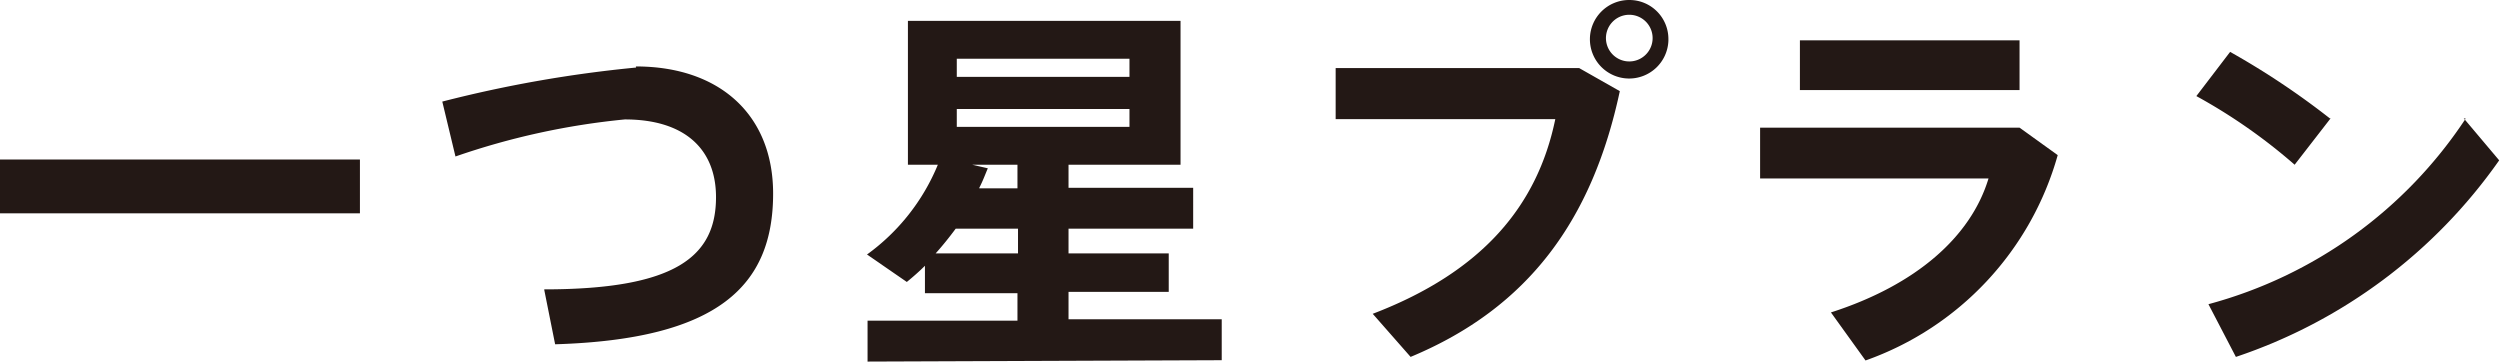 <svg xmlns="http://www.w3.org/2000/svg" xmlns:xlink="http://www.w3.org/1999/xlink" viewBox="0 0 91.06 13.17"><defs><style>.cls-1{fill:none;}.cls-2{clip-path:url(#clip-path);}.cls-3{fill:#231815;}.cls-4{clip-path:url(#clip-path-2);}</style><clipPath id="clip-path" transform="translate(0 0)"><rect class="cls-1" width="91.06" height="13.17"/></clipPath><clipPath id="clip-path-2" transform="translate(0 0)"><rect class="cls-1" width="91.06" height="13.17"/></clipPath></defs><title>txt_plan_star1</title><g id="レイヤー_2" data-name="レイヤー 2"><g id="編集"><g id="アートワーク_7" data-name="アートワーク 7"><g class="cls-2"><rect class="cls-3" y="5.81" width="13.11" height="1.96"/><g class="cls-4"><path class="cls-3" d="M23.16,2.42c3.06,0,5,1.77,5,4.63,0,3.36-2,5.31-7.94,5.49l-.4-2c4.81,0,6.26-1.21,6.26-3.36,0-1.74-1.13-2.83-3.32-2.83a26.65,26.65,0,0,0-6.17,1.35l-.48-2a45.93,45.93,0,0,1,7.06-1.24" transform="translate(0 0)"/><path class="cls-3" d="M31.6,13.17V11.68h5.46v-1H33.69v-1c-.21.21-.44.41-.66.59l-1.45-1A7.61,7.61,0,0,0,34.16,6H33.07V.76H43V6H38.92v.84h4.54V8.33H38.92v.9h3.65v1.4H38.92v1H44.5v1.49Zm2.48-3.94h3v-.9H34.81c-.23.31-.47.61-.73.9m7.06-7.09H34.85V2.8h6.29Zm0,1.83H34.85v.65h6.29ZM35.67,6.86h1.39V6H35.41l.57.13c-.1.24-.19.48-.31.71" transform="translate(0 0)"/><path class="cls-3" d="M57.52,2.48,59,3.32C58,8,55.68,11.21,51.38,13L50,11.43c4-1.53,6-3.94,6.65-7.09h-8V2.48Zm3.25-1A1.43,1.43,0,1,1,59.35,0a1.42,1.42,0,0,1,1.42,1.43Zm-2.27,0a.85.85,0,0,0,1.69,0,.85.85,0,1,0-1.69,0Z" transform="translate(0 0)"/><path class="cls-3" d="M73.56,4.65l1.39,1a11.12,11.12,0,0,1-7,7.48l-1.26-1.75c3.11-1,5.1-2.76,5.74-4.88H64.11V4.65Zm0-1.37h-8V1.47h8Z" transform="translate(0 0)"/><path class="cls-3" d="M84.89,4.31,83.58,6A20.21,20.21,0,0,0,80,3.5l1.23-1.61a28.58,28.58,0,0,1,3.63,2.42m4.88,0,1.29,1.53A19.13,19.13,0,0,1,81.44,13l-1-1.92a16.28,16.28,0,0,0,9.37-6.76" transform="translate(0 0)"/></g></g></g></g></g></svg>